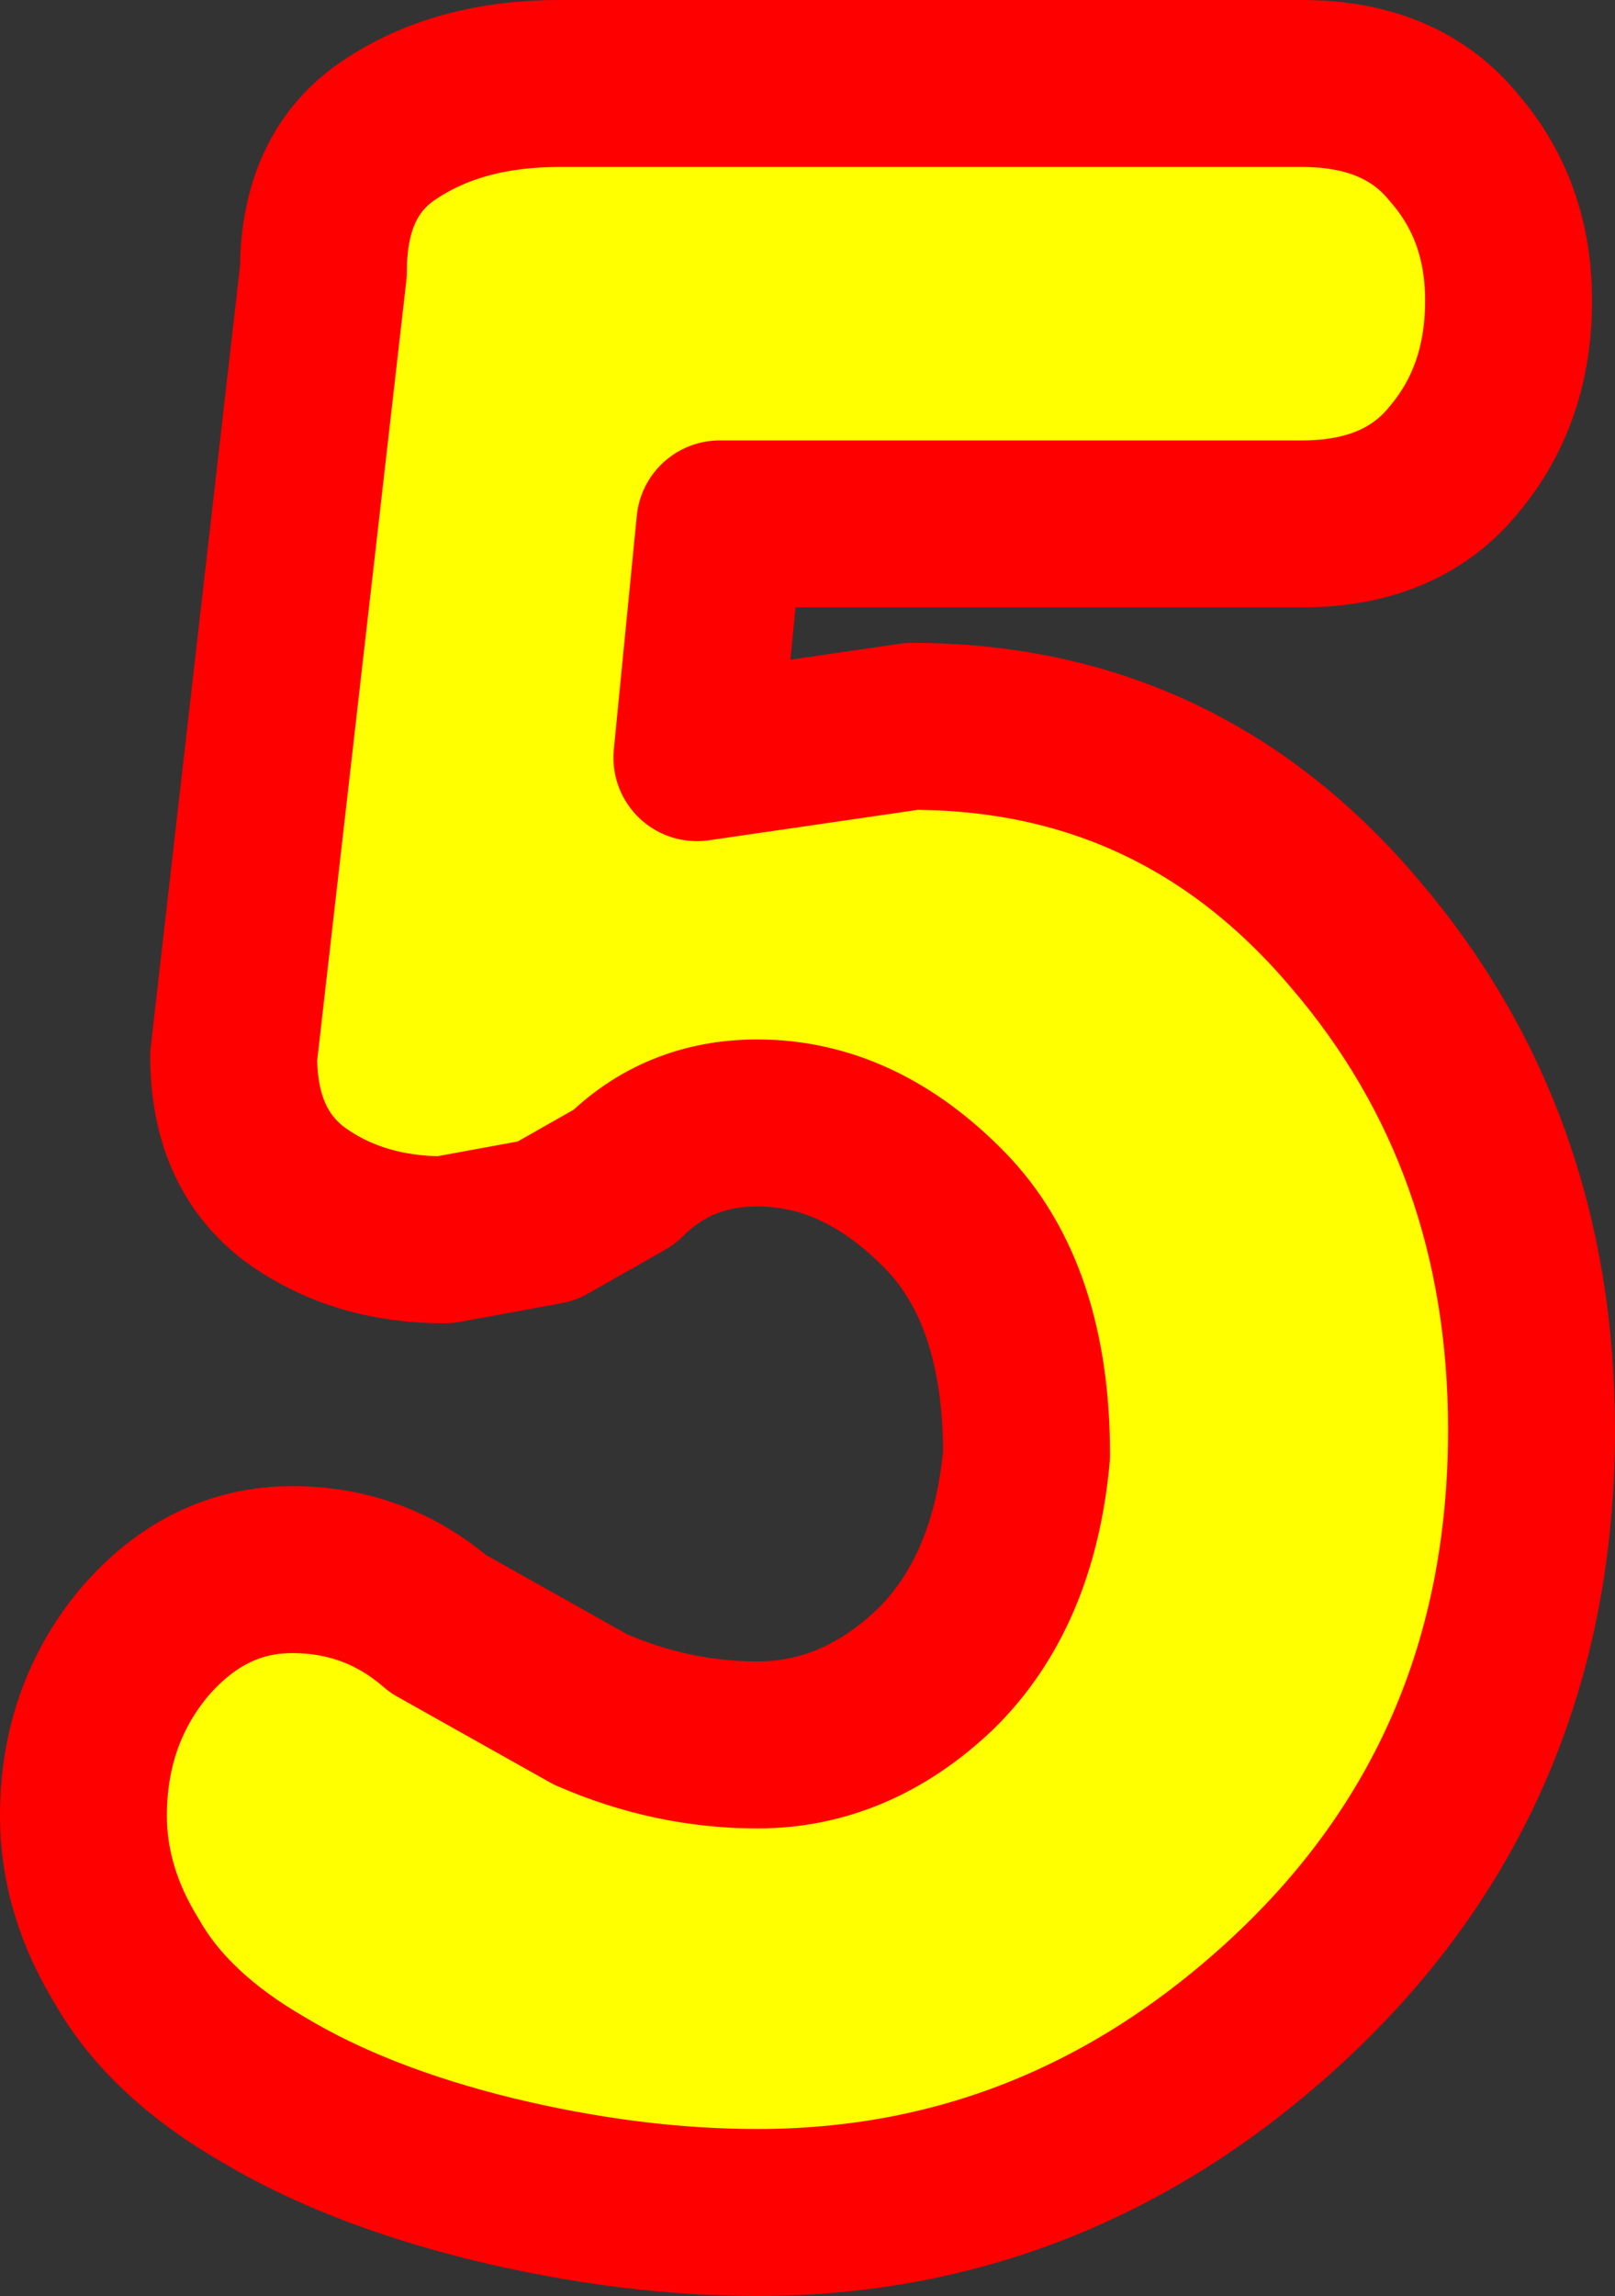 <?xml version="1.0" encoding="UTF-8" standalone="no"?>
<svg xmlns:xlink="http://www.w3.org/1999/xlink" height="55.0px" width="38.7px" xmlns="http://www.w3.org/2000/svg">
  <rect width="100%" height="100%" fill="#333333" stroke="none"/>
  <g transform="matrix(1.0, 0.0, 0.0, 1.0, 19.5, 27.85)">
    <path d="M16.65 -20.65 Q16.65 -18.4 15.35 -16.85 14.1 -15.3 11.7 -15.3 L-2.25 -15.3 -2.8 -9.7 2.35 -10.45 Q8.75 -10.45 12.95 -5.5 17.2 -0.55 17.2 6.4 17.2 14.75 11.2 20.2 5.75 25.15 -1.35 25.15 -4.4 25.15 -7.7 24.35 -10.95 23.55 -13.2 22.2 -15.45 20.9 -16.45 19.15 -17.5 17.45 -17.5 15.65 -17.5 13.25 -16.05 11.5 -14.55 9.75 -12.5 9.75 -10.5 9.75 -9.0 11.05 L-5.35 13.1 Q-3.4 13.95 -1.35 13.95 1.0 13.95 2.9 12.15 4.8 10.3 5.1 7.0 5.1 3.15 3.15 1.15 1.1 -0.95 -1.35 -0.95 -3.25 -0.95 -4.55 0.35 L-6.4 1.4 -8.85 1.85 Q-10.95 1.85 -12.45 0.75 -13.9 -0.35 -13.9 -2.55 L-11.75 -21.35 Q-11.75 -23.7 -10.15 -24.75 -8.5 -25.85 -6.1 -25.85 L11.7 -25.85 Q14.1 -25.85 15.35 -24.3 16.65 -22.8 16.65 -20.65" fill="#ffff00" fill-rule="evenodd" stroke="none"/>
    <path d="M16.65 -20.65 Q16.65 -18.4 15.35 -16.85 14.1 -15.3 11.7 -15.3 L-2.25 -15.3 -2.8 -9.7 2.35 -10.45 Q8.75 -10.45 12.95 -5.5 17.2 -0.55 17.2 6.4 17.2 14.75 11.2 20.2 5.75 25.15 -1.35 25.15 -4.4 25.15 -7.7 24.35 -10.95 23.55 -13.2 22.2 -15.45 20.9 -16.45 19.15 -17.5 17.45 -17.5 15.65 -17.5 13.25 -16.05 11.5 -14.55 9.75 -12.5 9.75 -10.5 9.75 -9.0 11.05 L-5.35 13.1 Q-3.4 13.95 -1.35 13.95 1.0 13.95 2.9 12.15 4.8 10.3 5.1 7.0 5.1 3.15 3.15 1.15 1.1 -0.95 -1.35 -0.95 -3.25 -0.95 -4.55 0.35 L-6.4 1.4 -8.85 1.85 Q-10.95 1.85 -12.45 0.75 -13.9 -0.35 -13.9 -2.55 L-11.75 -21.35 Q-11.75 -23.7 -10.15 -24.75 -8.5 -25.85 -6.1 -25.85 L11.7 -25.85 Q14.1 -25.85 15.35 -24.3 16.65 -22.8 16.65 -20.65 Z" fill="none" stroke="#ff0000" stroke-linecap="round" stroke-linejoin="round" stroke-width="4.0"/>
  </g>
</svg>
